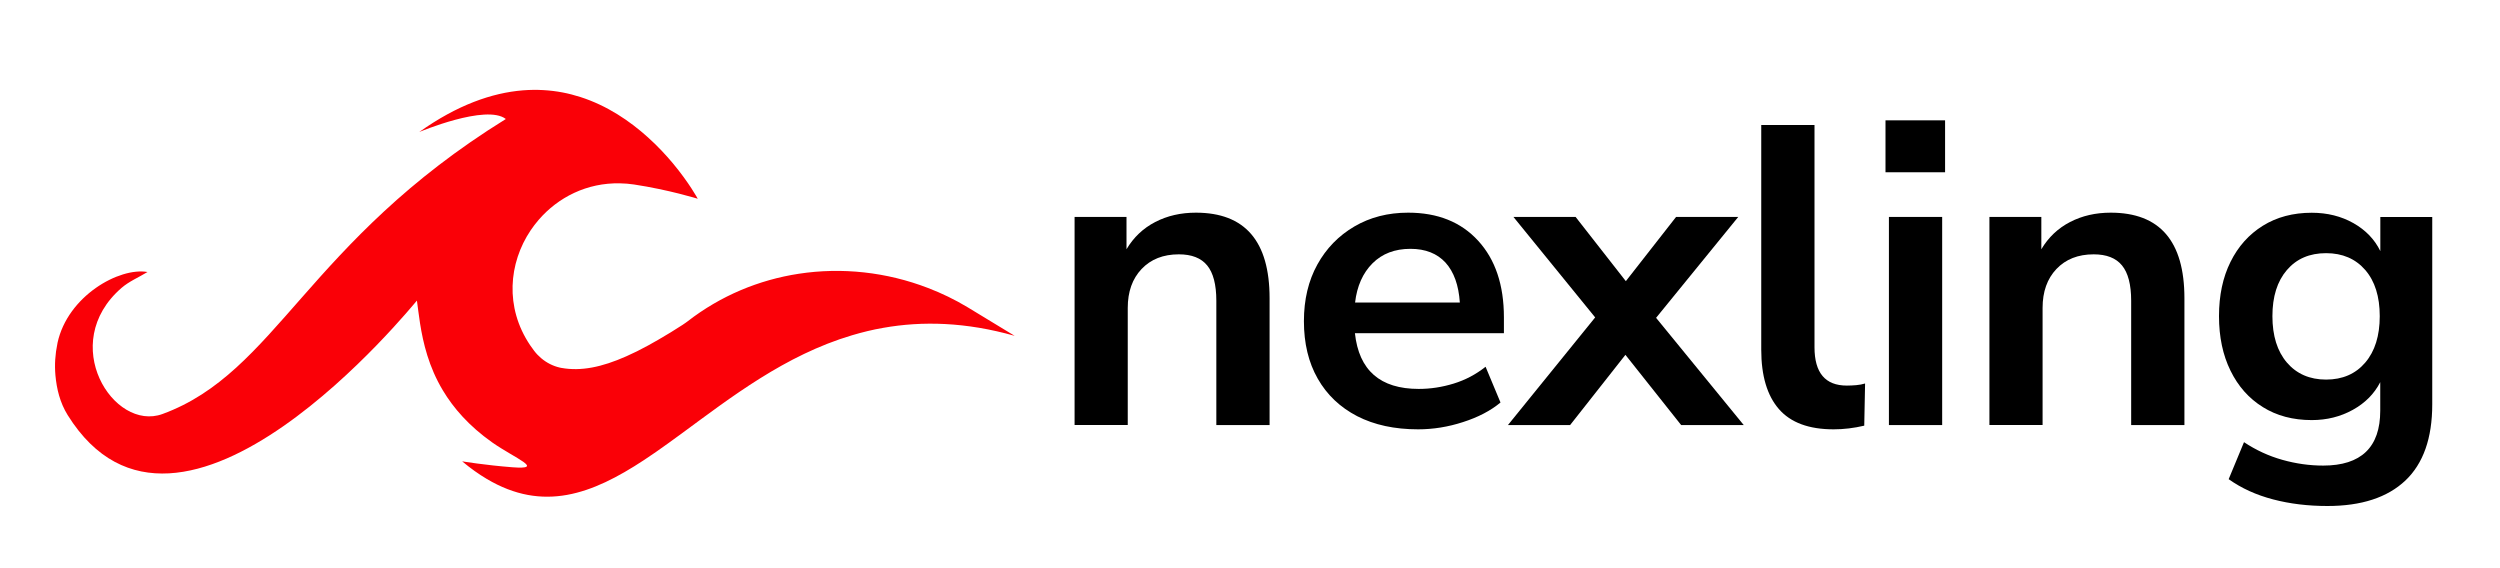 <?xml version="1.0" encoding="utf-8"?>
<!-- Generator: Adobe Illustrator 19.0.0, SVG Export Plug-In . SVG Version: 6.00 Build 0)  -->
<svg version="1.1" id="Layer_1" xmlns="http://www.w3.org/2000/svg" xmlns:xlink="http://www.w3.org/1999/xlink" x="0px" y="0px"
	 viewBox="0 0 3000 681.8" style="enable-background:new 0 0 3000 681.8;" xml:space="preserve">
<style type="text/css">
	.st0{fill:#FA0007;}
</style>
<g id="XMLID_2_">
	<g id="XMLID_148_">
		<path id="XMLID_164_" d="M1289.5,510.1V260.3h62.3v38.8c8.5-14.3,20-25.2,34.5-32.7c14.5-7.5,30.7-11.2,48.8-11.2
			c58.9,0,88.4,34.2,88.4,102.7v152.2h-63.9V360.9c0-19.4-3.7-33.5-11-42.4c-7.3-8.9-18.6-13.3-34-13.3c-18.7,0-33.6,5.9-44.7,17.6
			c-11.1,11.7-16.6,27.3-16.6,46.7v140.5H1289.5z"/>
		<path id="XMLID_161_" d="M1701.7,515.2c-28.3,0-52.6-5.3-73.1-15.8c-20.4-10.6-36.2-25.5-47.3-45c-11.1-19.4-16.6-42.4-16.6-69
			c0-25.9,5.4-48.5,16.1-67.9c10.7-19.4,25.5-34.6,44.4-45.7c18.9-11.1,40.4-16.6,64.6-16.6c35.4,0,63.4,11.2,84,33.7
			c20.6,22.5,30.9,53.1,30.9,92v18.9h-178.8c4.8,44.6,30.3,66.9,76.6,66.9c14,0,27.9-2.1,41.9-6.4c14-4.3,26.7-11,38.3-20.2
			l17.9,42.9c-11.9,9.9-26.9,17.7-45,23.5C1737.8,512.3,1719.8,515.2,1701.7,515.2z M1692.5,298.6c-18.7,0-33.9,5.8-45.5,17.4
			c-11.6,11.6-18.6,27.3-20.9,47h125.7c-1.4-20.8-7.1-36.7-17.1-47.8C1724.6,304.2,1710.6,298.6,1692.5,298.6z"/>
		<path id="XMLID_159_" d="M1809.5,510.1l104.7-129.2l-98.1-120.6h74.6l60.3,77.1l60.3-77.1h74.6l-98.6,121.1l105.2,128.7h-75.1
			l-66.9-84.3l-66.4,84.3H1809.5z"/>
		<path id="XMLID_157_" d="M2200.3,515.2c-29.6,0-51.5-8.1-65.6-24.3c-14.1-16.2-21.2-39.9-21.2-71.3V150h63.9v266.7
			c0,30.7,12.9,46,38.8,46c3.7,0,7.5-0.2,11.2-0.5c3.7-0.3,7.3-1,10.7-2l-1,50.6C2224.8,513.7,2212.6,515.2,2200.3,515.2z"/>
		<path id="XMLID_154_" d="M2262.6,206.7v-62.3h71.5v62.3H2262.6z M2266.7,510.1V260.3h63.9v249.8H2266.7z"/>
		<path id="XMLID_152_" d="M2387.3,510.1V260.3h62.3v38.8c8.5-14.3,20-25.2,34.5-32.7c14.5-7.5,30.7-11.2,48.8-11.2
			c58.9,0,88.4,34.2,88.4,102.7v152.2h-63.9V360.9c0-19.4-3.7-33.5-11-42.4c-7.3-8.9-18.6-13.3-34-13.3c-18.7,0-33.6,5.9-44.7,17.6
			c-11.1,11.7-16.6,27.3-16.6,46.7v140.5H2387.3z"/>
		<path id="XMLID_149_" d="M2792.9,607.2c-23.2,0-44.9-2.6-65.1-7.9c-20.3-5.3-38.1-13.4-53.4-24.3l18.4-44.4
			c14.3,9.5,29.6,16.6,46,21.2c16.3,4.6,32.7,6.9,49,6.9c45.6,0,68.5-22,68.5-65.9v-34.2c-7.2,14-18.1,25-32.9,33.2
			c-14.8,8.2-31.2,12.3-49.3,12.3c-22.5,0-42.1-5.2-58.7-15.6c-16.7-10.4-29.6-24.9-38.8-43.7c-9.2-18.7-13.8-40.5-13.8-65.4
			c0-24.9,4.6-46.6,13.8-65.1c9.2-18.6,22.1-33,38.8-43.4c16.7-10.4,36.3-15.6,58.7-15.6c18.7,0,35.4,4.2,50.1,12.5
			c14.6,8.3,25.4,19.5,32.2,33.5v-40.9h62.3v224.8c0,40.5-10.7,71-32.2,91.4C2864.9,597,2833.7,607.2,2792.9,607.2z M2791.3,455.5
			c19.7,0,35.4-6.8,47-20.4c11.6-13.6,17.4-32.2,17.4-55.7s-5.8-42-17.4-55.4c-11.6-13.4-27.3-20.2-47-20.2
			c-19.8,0-35.4,6.7-47,20.2c-11.6,13.5-17.4,31.9-17.4,55.4s5.8,42.1,17.4,55.7C2755.9,448.6,2771.6,455.5,2791.3,455.5z"/>
	</g>
</g>
<path id="XMLID_489_" class="st0" d="M1160.8,368.5c-15.2-9.1-30.9-16.7-47.1-22.9c-49.8-19.2-103.5-25-155.1-17.1
	c-47.8,7.3-93.8,26.3-133.6,57.2c-0.7,0.6-1.5,1.1-2.2,1.6c-1.3,1-2.6,1.8-3.8,2.6c-4.8,3.1-9.5,6-14.1,8.9c-5.1,3.1-10,6-14.8,8.8
	c-4.2,2.4-8.3,4.8-12.4,7c-9.1,5-17.8,9.3-26.2,13c-29.5,13.1-54.4,18.1-77.8,13.9c-0.6-0.1-1.3-0.3-2-0.4
	c-8.2-1.9-15.8-5.8-22.2-11.2c-3.1-2.6-6-5.6-8.5-8.9c-1.7-2.3-3.3-4.5-4.9-6.8c-30.6-45.5-25.6-98.6,0.6-137.7
	c3-4.4,6.2-8.7,9.7-12.7c23.3-27,57.9-44.7,97.6-43.8c5.5,0.1,11.1,0.5,16.9,1.4c41.6,6.3,76.4,17.1,76.4,17.1s-10.3-19.1-29.9-42.6
	c-8.3-9.9-18.3-20.7-29.9-31.1c-21.6-19.5-48.7-38-81.1-48.4c-6.9-2.2-14.1-4.1-21.5-5.5c-14.9-2.8-30.7-3.8-47.4-2.5
	c-37.1,3-78.7,17.5-124.4,50c0,0,80.5-33.9,103.9-15.6c-238.9,148-275.3,303.9-412,354c-58.8,21.6-126.1-84.6-49.2-151.3
	c9-7.8,20.5-12.6,31.2-19.1c-33.9-5.9-95.8,28.8-108,85.1c-0.1,0.2-0.1,0.5-0.1,0.7c-2.7,12.8-3.5,25.5-2.4,38.1
	c1.5,16.4,5.4,32.8,14.7,47.8c134.4,215.4,415.6-133.8,419.1-137.4l0,0c1.1,8.1,2.2,17.2,3.7,27c3.8,24.1,10.5,52.5,27.4,80.7
	c12.8,21.4,31.4,42.8,59.1,62.4c27.6,19.4,64.3,33,24.2,29.9c-32.5-2.5-60.1-7.1-60.1-7.1c10,8.4,19.9,15.4,29.5,21.1
	c67.8,40.3,126.4,18.3,188.5-22.5c4.8-3.2,9.7-6.5,14.5-9.8c10-7,20.2-14.3,30.5-21.9c59.4-43.6,124.4-94.3,204.9-118.2
	c12.2-3.6,24.6-6.7,37.5-8.9c46.9-8.3,98.9-7,157.6,9.6L1160.8,368.5z"/>
</svg>
